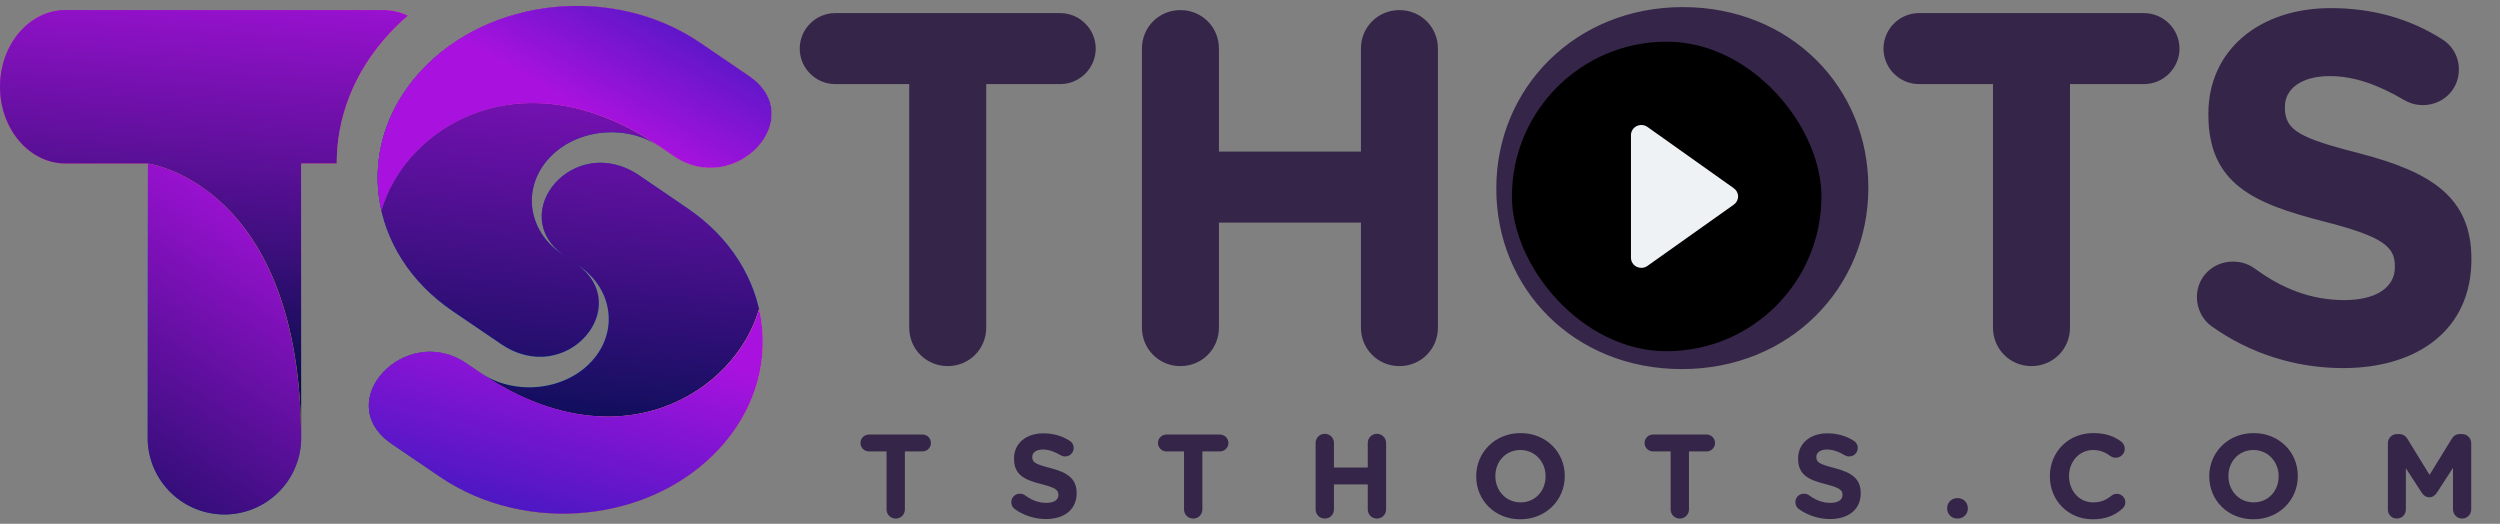 <svg width="210" height="44" viewBox="0 0 210 44" fill="none" xmlns="http://www.w3.org/2000/svg">
<rect x="0" y="0" width="210" height="44" fill="#808080" stroke="none"/>
<path d="M74.47 42.79V37.92H72.99C72.6 37.92 72.28 37.6 72.28 37.21C72.28 36.82 72.6 36.5 72.99 36.5H77.49C77.88 36.5 78.2 36.82 78.2 37.21C78.2 37.6 77.88 37.92 77.49 37.92H76.01V42.79C76.01 43.22 75.67 43.56 75.24 43.56C74.81 43.56 74.47 43.22 74.47 42.79ZM87.868 43.6C86.948 43.6 86.018 43.32 85.238 42.76C85.068 42.64 84.948 42.42 84.948 42.18C84.948 41.78 85.268 41.47 85.668 41.47C85.868 41.47 86.008 41.54 86.108 41.61C86.638 42 87.218 42.24 87.898 42.24C88.528 42.24 88.908 41.99 88.908 41.58V41.56C88.908 41.17 88.668 40.97 87.498 40.67C86.088 40.31 85.178 39.92 85.178 38.53V38.51C85.178 37.24 86.198 36.4 87.628 36.4C88.478 36.4 89.218 36.62 89.848 37.02C90.018 37.12 90.188 37.33 90.188 37.63C90.188 38.03 89.868 38.34 89.468 38.34C89.318 38.34 89.198 38.3 89.078 38.23C88.568 37.93 88.088 37.76 87.608 37.76C87.018 37.76 86.708 38.03 86.708 38.37V38.39C86.708 38.85 87.008 39 88.218 39.31C89.638 39.68 90.438 40.19 90.438 41.41V41.43C90.438 42.82 89.378 43.6 87.868 43.6ZM99.458 42.79V37.92H97.978C97.588 37.92 97.268 37.6 97.268 37.21C97.268 36.82 97.588 36.5 97.978 36.5H102.478C102.868 36.5 103.188 36.82 103.188 37.21C103.188 37.6 102.868 37.92 102.478 37.92H100.998V42.79C100.998 43.22 100.658 43.56 100.228 43.56C99.798 43.56 99.458 43.22 99.458 42.79ZM110.512 42.79V37.21C110.512 36.78 110.852 36.44 111.282 36.44C111.712 36.44 112.052 36.78 112.052 37.21V39.27H114.892V37.21C114.892 36.78 115.232 36.44 115.662 36.44C116.092 36.44 116.432 36.78 116.432 37.21V42.79C116.432 43.22 116.092 43.56 115.662 43.56C115.232 43.56 114.892 43.22 114.892 42.79V40.69H112.052V42.79C112.052 43.22 111.712 43.56 111.282 43.56C110.852 43.56 110.512 43.22 110.512 42.79ZM127.71 43.62C125.55 43.62 124 42.01 124 40.02V40C124 38.01 125.57 36.38 127.73 36.38C129.89 36.38 131.44 37.99 131.44 39.98V40C131.44 41.99 129.87 43.62 127.71 43.62ZM127.73 42.2C128.97 42.2 129.83 41.22 129.83 40.02V40C129.83 38.8 128.95 37.8 127.71 37.8C126.47 37.8 125.61 38.78 125.61 39.98V40C125.61 41.2 126.49 42.2 127.73 42.2ZM140.333 42.79V37.92H138.853C138.463 37.92 138.143 37.6 138.143 37.21C138.143 36.82 138.463 36.5 138.853 36.5H143.353C143.743 36.5 144.063 36.82 144.063 37.21C144.063 37.6 143.743 37.92 143.353 37.92H141.873V42.79C141.873 43.22 141.533 43.56 141.103 43.56C140.673 43.56 140.333 43.22 140.333 42.79ZM153.731 43.6C152.811 43.6 151.881 43.32 151.101 42.76C150.931 42.64 150.811 42.42 150.811 42.18C150.811 41.78 151.131 41.47 151.531 41.47C151.731 41.47 151.871 41.54 151.971 41.61C152.501 42 153.081 42.24 153.761 42.24C154.391 42.24 154.771 41.99 154.771 41.58V41.56C154.771 41.17 154.531 40.97 153.361 40.67C151.951 40.31 151.041 39.92 151.041 38.53V38.51C151.041 37.24 152.061 36.4 153.491 36.4C154.341 36.4 155.081 36.62 155.711 37.02C155.881 37.12 156.051 37.33 156.051 37.63C156.051 38.03 155.731 38.34 155.331 38.34C155.181 38.34 155.061 38.3 154.941 38.23C154.431 37.93 153.951 37.76 153.471 37.76C152.881 37.76 152.571 38.03 152.571 38.37V38.39C152.571 38.85 152.871 39 154.081 39.31C155.501 39.68 156.301 40.19 156.301 41.41V41.43C156.301 42.82 155.241 43.6 153.731 43.6ZM163.558 42.69C163.558 42.21 163.928 41.84 164.428 41.84C164.928 41.84 165.298 42.21 165.298 42.69V42.71C165.298 43.19 164.928 43.56 164.428 43.56C163.928 43.56 163.558 43.19 163.558 42.71V42.69ZM175.779 43.62C173.719 43.62 172.189 42.03 172.189 40.02V40C172.189 38.01 173.689 36.38 175.839 36.38C176.889 36.38 177.599 36.66 178.179 37.09C178.339 37.21 178.479 37.43 178.479 37.7C178.479 38.12 178.139 38.45 177.719 38.45C177.509 38.45 177.369 38.37 177.259 38.3C176.829 37.98 176.379 37.8 175.829 37.8C174.649 37.8 173.799 38.78 173.799 39.98V40C173.799 41.2 174.629 42.2 175.829 42.2C176.479 42.2 176.909 42 177.349 41.65C177.469 41.55 177.629 41.48 177.809 41.48C178.199 41.48 178.529 41.8 178.529 42.19C178.529 42.43 178.409 42.62 178.269 42.74C177.639 43.29 176.899 43.62 175.779 43.62ZM189.286 43.62C187.126 43.62 185.576 42.01 185.576 40.02V40C185.576 38.01 187.146 36.38 189.306 36.38C191.466 36.38 193.016 37.99 193.016 39.98V40C193.016 41.99 191.446 43.62 189.286 43.62ZM189.306 42.2C190.546 42.2 191.406 41.22 191.406 40.02V40C191.406 38.8 190.526 37.8 189.286 37.8C188.046 37.8 187.186 38.78 187.186 39.98V40C187.186 41.2 188.066 42.2 189.306 42.2ZM200.582 42.81V37.23C200.582 36.8 200.922 36.46 201.352 36.46H201.522C201.852 36.46 202.082 36.63 202.222 36.86L204.082 39.89L205.952 36.85C206.112 36.59 206.332 36.46 206.642 36.46H206.812C207.242 36.46 207.582 36.8 207.582 37.23V42.79C207.582 43.22 207.242 43.56 206.812 43.56C206.392 43.56 206.052 43.21 206.052 42.79V39.3L204.702 41.38C204.542 41.62 204.342 41.77 204.062 41.77C203.782 41.77 203.582 41.62 203.422 41.38L202.092 39.33V42.81C202.092 43.23 201.752 43.56 201.332 43.56C200.912 43.56 200.582 43.23 200.582 42.81Z" fill="#352549"/>
<path fill-rule="evenodd" clip-rule="evenodd" d="M34.265 1.314C33.625 1.01 32.925 0.843 32.192 0.843H5.51C2.464 0.843 0 3.728 0 7.289C0 10.849 2.468 13.735 5.51 13.735H12.405V37C12.466 38.669 13.172 40.248 14.374 41.407C15.577 42.566 17.181 43.214 18.851 43.214C20.521 43.214 22.126 42.566 23.328 41.407C24.53 40.248 25.236 38.669 25.297 37V13.735H28.287C28.27 9.917 29.711 6.063 32.693 2.831C33.189 2.294 33.714 1.788 34.265 1.314Z" fill="url(#paint0_linear_228_11)"/>
<path fill-rule="evenodd" clip-rule="evenodd" d="M34.265 1.314C33.625 1.01 32.925 0.843 32.192 0.843H5.51C2.464 0.843 0 3.728 0 7.289C0 10.849 2.468 13.735 5.51 13.735H12.405V37C12.466 38.669 13.172 40.248 14.374 41.407C15.577 42.566 17.181 43.214 18.851 43.214C20.521 43.214 22.126 42.566 23.328 41.407C24.53 40.248 25.236 38.669 25.297 37V13.735H28.287C28.27 9.917 29.711 6.063 32.693 2.831C33.189 2.294 33.714 1.788 34.265 1.314Z" fill="url(#paint1_linear_228_11)"/>
<path fill-rule="evenodd" clip-rule="evenodd" d="M34.265 1.314C33.625 1.01 32.925 0.843 32.192 0.843H5.51C2.464 0.843 0 3.728 0 7.289C0 10.849 2.468 13.735 5.51 13.735H12.405C12.405 13.735 25.297 15.389 25.297 37V13.735H28.287C28.27 9.917 29.711 6.063 32.693 2.831C33.189 2.294 33.714 1.788 34.265 1.314Z" fill="url(#paint2_linear_228_11)"/>
<path fill-rule="evenodd" clip-rule="evenodd" d="M34.265 1.314C33.625 1.01 32.925 0.843 32.192 0.843H5.51C2.464 0.843 0 3.728 0 7.289C0 10.849 2.468 13.735 5.51 13.735H12.405C12.405 13.735 25.297 15.389 25.297 37V13.735H28.287C28.27 9.917 29.711 6.063 32.693 2.831C33.189 2.294 33.714 1.788 34.265 1.314Z" fill="url(#paint3_linear_228_11)"/>
<path d="M62.886 6.348L58.834 3.593C51.613 -1.325 41.102 -0.263 35.356 5.961C29.611 12.185 30.808 21.221 38.033 26.14L42.081 28.895C47.583 32.638 53.363 25.705 48.444 22.196L48.623 22.318C51.5 24.277 51.974 27.877 49.689 30.358C47.404 32.839 43.208 33.261 40.331 31.302L39.173 30.519C34.059 27.037 27.726 33.761 32.919 37.296L36.971 40.055C44.196 44.969 54.704 43.912 60.449 37.683C66.195 31.454 64.993 22.423 57.772 17.509L53.72 14.749C48.222 11.006 42.442 17.939 47.361 21.448L47.182 21.326C44.305 19.367 43.831 15.768 46.12 13.287C48.41 10.806 52.597 10.383 55.474 12.342L56.627 13.13C61.746 16.612 68.079 9.874 62.886 6.348Z" fill="url(#paint4_linear_228_11)"/>
<path d="M62.886 6.348L58.834 3.593C51.613 -1.325 41.102 -0.263 35.356 5.961C29.611 12.185 30.808 21.221 38.033 26.14L42.081 28.895C47.583 32.638 53.363 25.705 48.444 22.196L48.623 22.318C51.5 24.277 51.974 27.877 49.689 30.358C47.404 32.839 43.208 33.261 40.331 31.302L39.173 30.519C34.059 27.037 27.726 33.761 32.919 37.296L36.971 40.055C44.196 44.969 54.704 43.912 60.449 37.683C66.195 31.454 64.993 22.423 57.772 17.509L53.72 14.749C48.222 11.006 42.442 17.939 47.361 21.448L47.182 21.326C44.305 19.367 43.831 15.768 46.12 13.287C48.41 10.806 52.597 10.383 55.474 12.342L56.627 13.13C61.746 16.612 68.079 9.874 62.886 6.348Z" fill="url(#paint5_linear_228_11)"/>
<path d="M58.834 3.593L62.886 6.348C68.079 9.887 61.746 16.612 56.627 13.13L55.474 12.342C43.848 4.429 34.037 10.688 32.039 17.691C31.125 13.704 32.178 9.421 35.356 5.961C41.101 -0.263 51.613 -1.325 58.834 3.593Z" fill="url(#paint6_linear_228_11)"/>
<path d="M58.834 3.593L62.886 6.348C68.079 9.887 61.746 16.612 56.627 13.13L55.474 12.342C43.848 4.429 34.037 10.688 32.039 17.691C31.125 13.704 32.178 9.421 35.356 5.961C41.101 -0.263 51.613 -1.325 58.834 3.593Z" fill="url(#paint7_linear_228_11)"/>
<path d="M36.971 40.055L32.919 37.296C27.726 33.761 34.059 27.032 39.173 30.519C41.567 32.147 40.331 31.302 40.331 31.302C51.957 39.22 61.768 32.956 63.766 25.953C64.68 29.94 63.622 34.223 60.449 37.683C54.704 43.912 44.214 44.969 36.971 40.055Z" fill="url(#paint8_linear_228_11)"/>
<path d="M36.971 40.055L32.919 37.296C27.726 33.761 34.059 27.032 39.173 30.519C41.567 32.147 40.331 31.302 40.331 31.302C51.957 39.22 61.768 32.956 63.766 25.953C64.68 29.94 63.622 34.223 60.449 37.683C54.704 43.912 44.214 44.969 36.971 40.055Z" fill="url(#paint9_linear_228_11)"/>
<path d="M76.374 27.518V7.064H70.158C68.52 7.064 67.176 5.72 67.176 4.082C67.176 2.444 68.52 1.1 70.158 1.1H89.058C90.696 1.1 92.04 2.444 92.04 4.082C92.04 5.72 90.696 7.064 89.058 7.064H82.842V27.518C82.842 29.324 81.414 30.752 79.608 30.752C77.802 30.752 76.374 29.324 76.374 27.518ZM95.922 27.518V4.082C95.922 2.276 97.35 0.848 99.156 0.848C100.962 0.848 102.39 2.276 102.39 4.082V12.734H114.318V4.082C114.318 2.276 115.746 0.848 117.552 0.848C119.358 0.848 120.786 2.276 120.786 4.082V27.518C120.786 29.324 119.358 30.752 117.552 30.752C115.746 30.752 114.318 29.324 114.318 27.518V18.698H102.39V27.518C102.39 29.324 100.962 30.752 99.156 30.752C97.35 30.752 95.922 29.324 95.922 27.518ZM141.273 31.004C132.201 31.004 125.691 24.242 125.691 15.884V15.8C125.691 7.442 132.285 0.596 141.357 0.596C150.429 0.596 156.939 7.358 156.939 15.716V15.8C156.939 24.158 150.345 31.004 141.273 31.004ZM141.357 25.04C146.565 25.04 150.177 20.924 150.177 15.884V15.8C150.177 10.76 146.481 6.56 141.273 6.56C136.065 6.56 132.453 10.676 132.453 15.716V15.8C132.453 20.84 136.149 25.04 141.357 25.04ZM167.411 27.518V7.064H161.195C159.557 7.064 158.213 5.72 158.213 4.082C158.213 2.444 159.557 1.1 161.195 1.1H180.095C181.733 1.1 183.077 2.444 183.077 4.082C183.077 5.72 181.733 7.064 180.095 7.064H173.879V27.518C173.879 29.324 172.451 30.752 170.645 30.752C168.839 30.752 167.411 29.324 167.411 27.518ZM196.802 30.92C192.938 30.92 189.032 29.744 185.756 27.392C185.042 26.888 184.538 25.964 184.538 24.956C184.538 23.276 185.882 21.974 187.562 21.974C188.402 21.974 188.99 22.268 189.41 22.562C191.636 24.2 194.072 25.208 196.928 25.208C199.574 25.208 201.17 24.158 201.17 22.436V22.352C201.17 20.714 200.162 19.874 195.248 18.614C189.326 17.102 185.504 15.464 185.504 9.626V9.542C185.504 4.208 189.788 0.68 195.794 0.68C199.364 0.68 202.472 1.604 205.118 3.284C205.832 3.704 206.546 4.586 206.546 5.846C206.546 7.526 205.202 8.828 203.522 8.828C202.892 8.828 202.388 8.66 201.884 8.366C199.742 7.106 197.726 6.392 195.71 6.392C193.232 6.392 191.93 7.526 191.93 8.954V9.038C191.93 10.97 193.19 11.6 198.272 12.902C204.236 14.456 207.596 16.598 207.596 21.722V21.806C207.596 27.644 203.144 30.92 196.802 30.92Z" fill="#352549"/>
<rect x="127" y="3.5" width="26" height="26" rx="13" fill="black"/>
<path d="M145.638 15.812L138.388 10.664C138.122 10.475 137.769 10.447 137.477 10.593C137.184 10.738 137 11.034 137 11.352V21.646C137 21.969 137.184 22.263 137.477 22.408C137.602 22.469 137.738 22.5 137.875 22.5C138.054 22.5 138.235 22.444 138.388 22.334L145.638 17.19C145.866 17.026 146 16.771 146 16.501C146.001 16.227 145.864 15.973 145.638 15.812Z" fill="#EEF2F4"/>
<defs>
<linearGradient id="paint0_linear_228_11" x1="19.548" y1="9.583" x2="29.285" y2="41.57" gradientUnits="userSpaceOnUse">
<stop stop-color="#B7D333"/>
<stop offset="0.3" stop-color="#26AAE1"/>
<stop offset="0.87" stop-color="#01538D"/>
</linearGradient>
<linearGradient id="paint1_linear_228_11" x1="5.167" y1="3.493" x2="-16.171" y2="36.531" gradientUnits="userSpaceOnUse">
<stop stop-color="#A912DE"/>
<stop offset="1" stop-color="#000C4C"/>
</linearGradient>
<linearGradient id="paint2_linear_228_11" x1="28.318" y1="24.059" x2="7.343" y2="-13.095" gradientUnits="userSpaceOnUse">
<stop offset="0.01" stop-color="#FBED1F"/>
<stop offset="0.12" stop-color="#FBED1F"/>
<stop offset="0.22" stop-color="#F7C042"/>
<stop offset="0.38" stop-color="#F28471"/>
<stop offset="0.5" stop-color="#EF5E8F"/>
<stop offset="0.56" stop-color="#EE509A"/>
<stop offset="1" stop-color="#664A9D"/>
</linearGradient>
<linearGradient id="paint3_linear_228_11" x1="2.12" y1="-5.212" x2="-0.775" y2="32.114" gradientUnits="userSpaceOnUse">
<stop stop-color="#A912DE"/>
<stop offset="1" stop-color="#020D48"/>
</linearGradient>
<linearGradient id="paint4_linear_228_11" x1="43.282" y1="10.679" x2="54.643" y2="38.084" gradientUnits="userSpaceOnUse">
<stop offset="0.13" stop-color="#01538D"/>
<stop offset="0.7" stop-color="#26AAE1"/>
<stop offset="1" stop-color="#B7D333"/>
</linearGradient>
<linearGradient id="paint5_linear_228_11" x1="33.075" y1="-6.641" x2="29.009" y2="37.271" gradientUnits="userSpaceOnUse">
<stop stop-color="#A912DE"/>
<stop offset="1" stop-color="#010E4F"/>
</linearGradient>
<linearGradient id="paint6_linear_228_11" x1="31.721" y1="9.095" x2="64.823" y2="9.095" gradientUnits="userSpaceOnUse">
<stop stop-color="#664A9D"/>
<stop offset="0.44" stop-color="#EE509A"/>
<stop offset="0.5" stop-color="#EF5E8F"/>
<stop offset="0.62" stop-color="#F28471"/>
<stop offset="0.78" stop-color="#F7C042"/>
<stop offset="0.88" stop-color="#FBED1F"/>
<stop offset="0.99" stop-color="#FBED1F"/>
</linearGradient>
<linearGradient id="paint7_linear_228_11" x1="58.703" y1="14.81" x2="69.866" y2="-4.832" gradientUnits="userSpaceOnUse">
<stop stop-color="#A912DE"/>
<stop offset="1" stop-color="#001CAE"/>
</linearGradient>
<linearGradient id="paint8_linear_228_11" x1="30.982" y1="34.549" x2="64.079" y2="34.549" gradientUnits="userSpaceOnUse">
<stop stop-color="#664A9D"/>
<stop offset="0.44" stop-color="#EE509A"/>
<stop offset="0.5" stop-color="#EF5E8F"/>
<stop offset="0.62" stop-color="#F28471"/>
<stop offset="0.78" stop-color="#F7C042"/>
<stop offset="0.88" stop-color="#FBED1F"/>
<stop offset="0.99" stop-color="#FBED1F"/>
</linearGradient>
<linearGradient id="paint9_linear_228_11" x1="33.029" y1="23.074" x2="25.178" y2="51.967" gradientUnits="userSpaceOnUse">
<stop stop-color="#A912DE"/>
<stop offset="1" stop-color="#001CAE"/>
</linearGradient>
</defs>
</svg>
